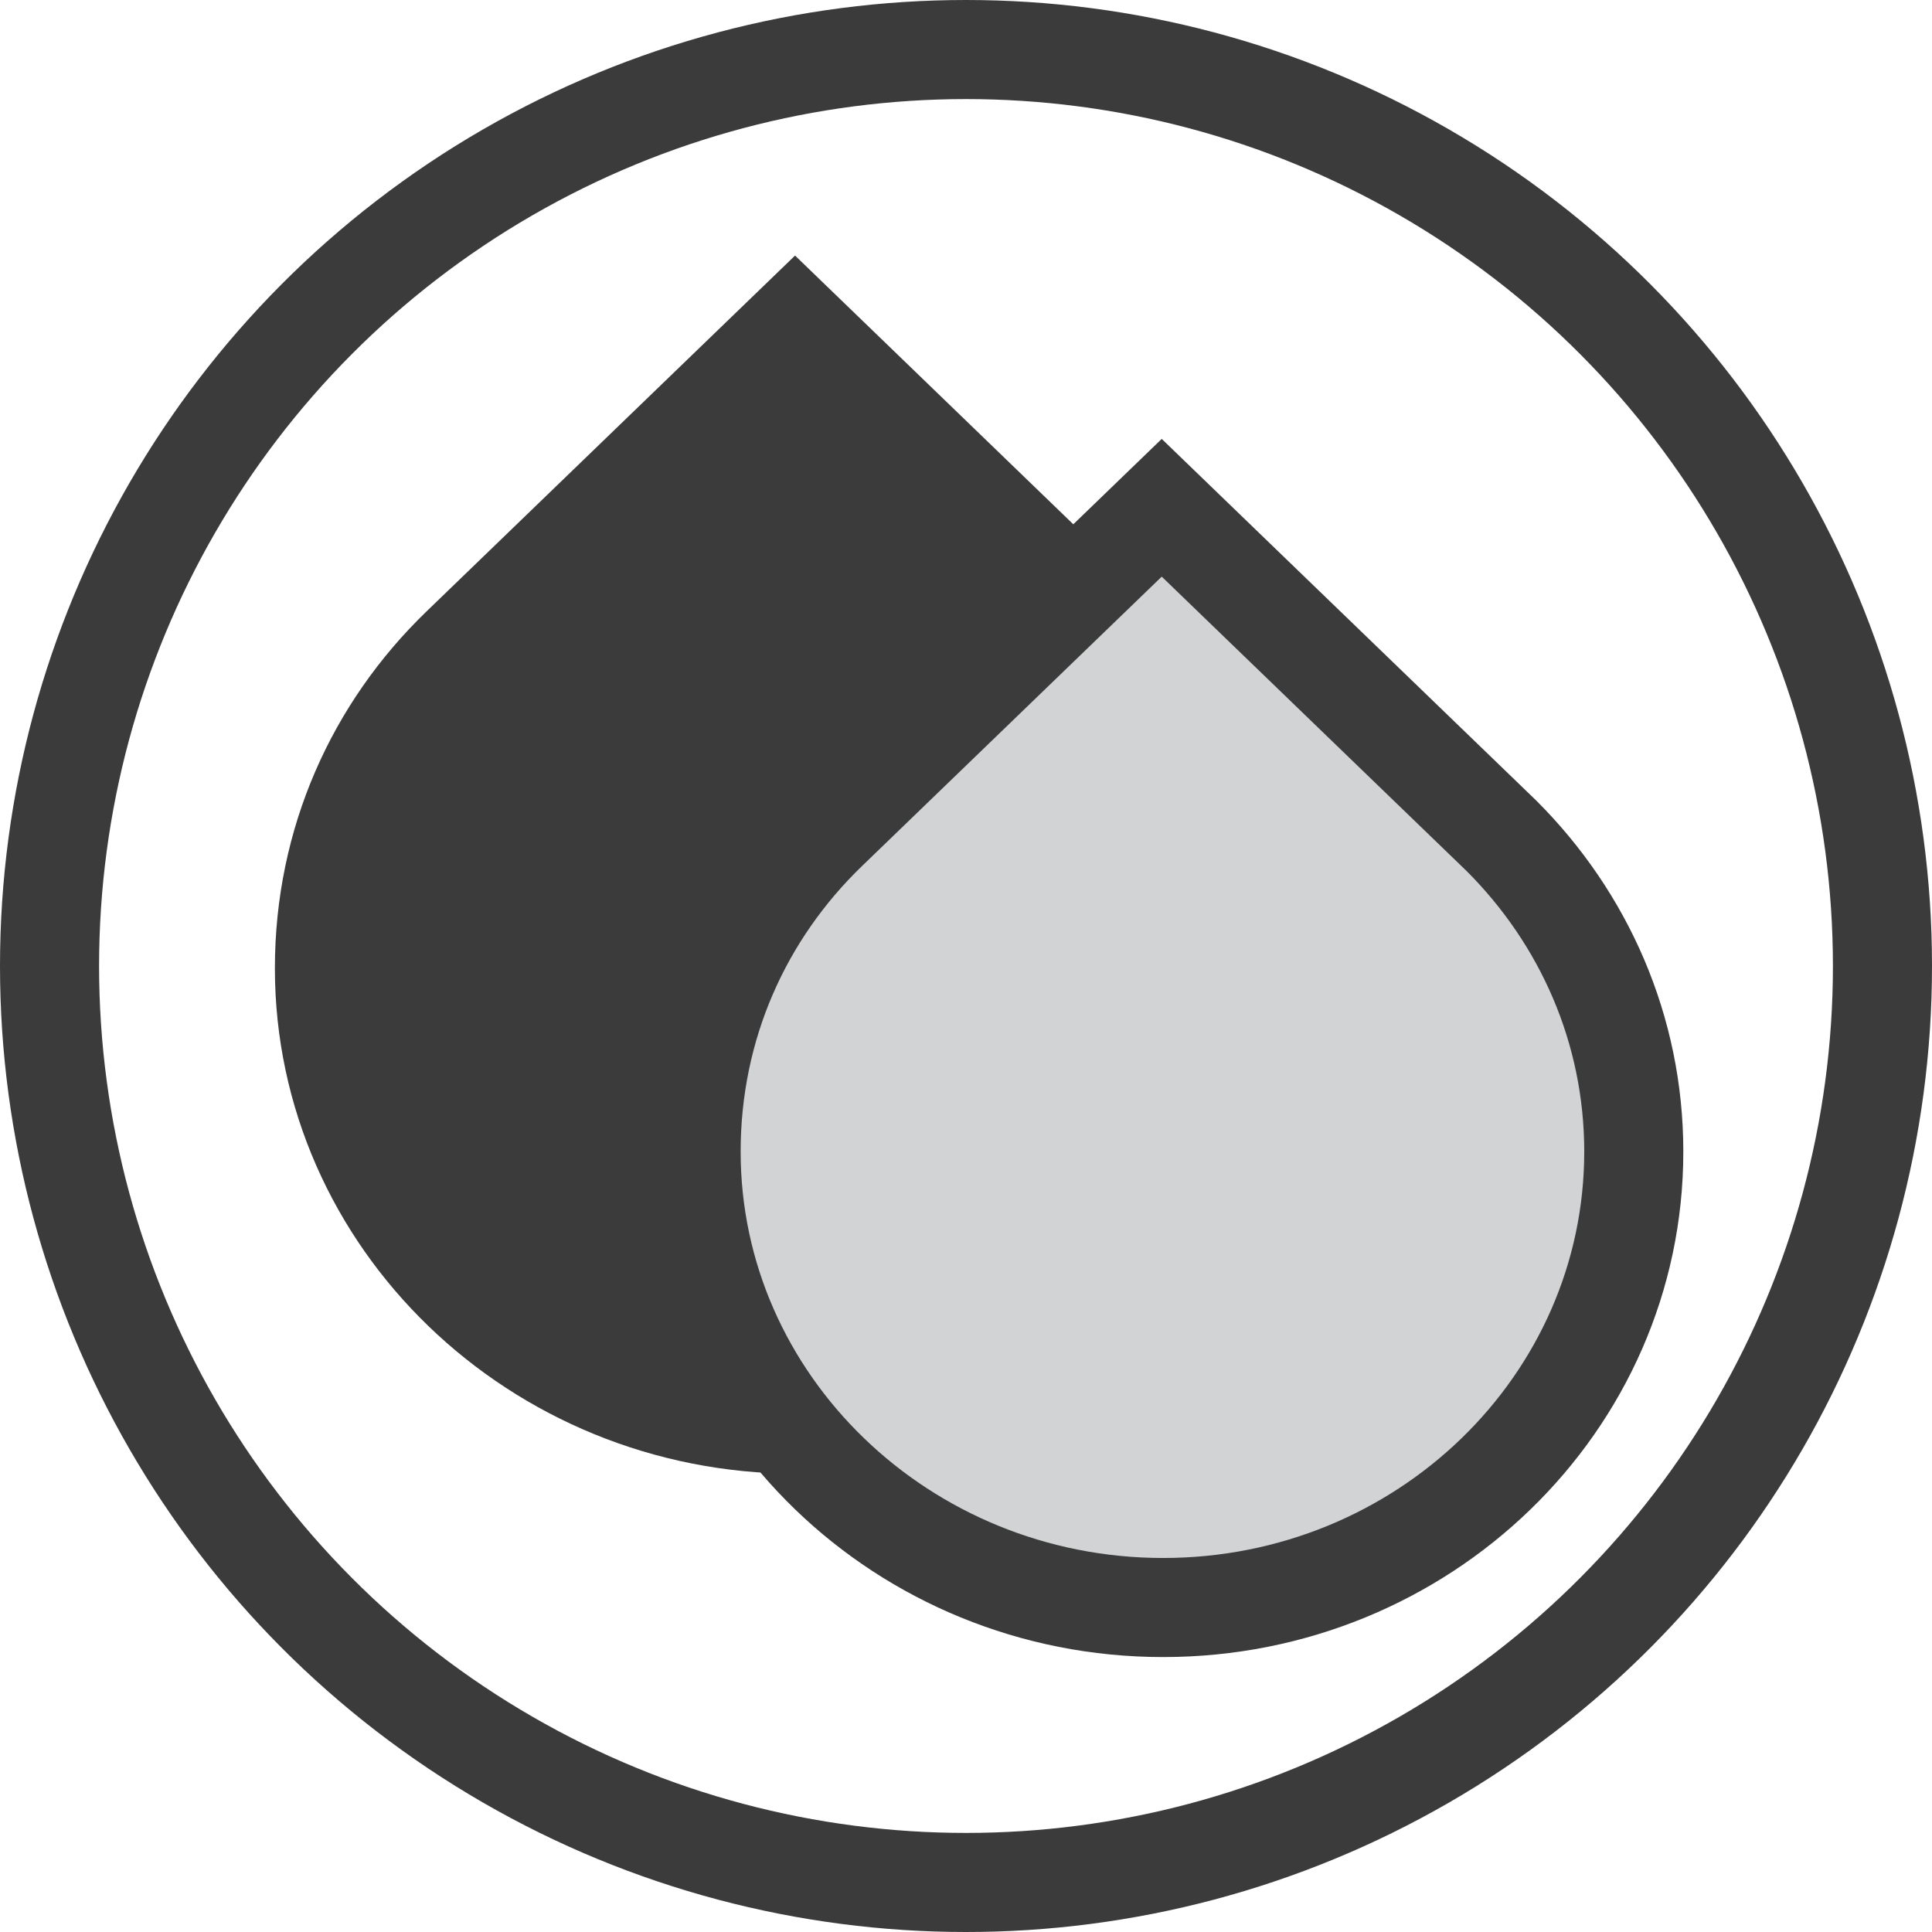 <svg width="39" height="39" viewBox="0 0 39 39" fill="none" xmlns="http://www.w3.org/2000/svg">
<path fill-rule="evenodd" clip-rule="evenodd" d="M22.908 13.173L16.049 6.549L9.304 13.062C7.582 14.725 6.549 16.997 6.549 19.547C6.549 24.619 10.825 28.749 16.078 28.749C21.33 28.749 25.577 24.619 25.577 19.547C25.577 17.081 24.573 14.836 22.908 13.173Z" fill="#3B3B3B" stroke="#3B3B3B" stroke-width="2" stroke-miterlimit="10"/>
<path fill-rule="evenodd" clip-rule="evenodd" d="M30.311 16.874L23.451 10.25L16.706 16.763C14.984 18.426 13.951 20.699 13.951 23.248C13.951 28.32 18.228 32.45 23.48 32.45C28.732 32.45 32.98 28.32 32.98 23.248C32.98 20.782 31.975 18.537 30.311 16.874Z" fill="#D1D3D4" stroke="#3B3B3B" stroke-width="2" stroke-miterlimit="10"/>
<circle cx="19.5" cy="19.5" r="18.5" stroke="#3B3B3B" stroke-width="2"/>
</svg>

